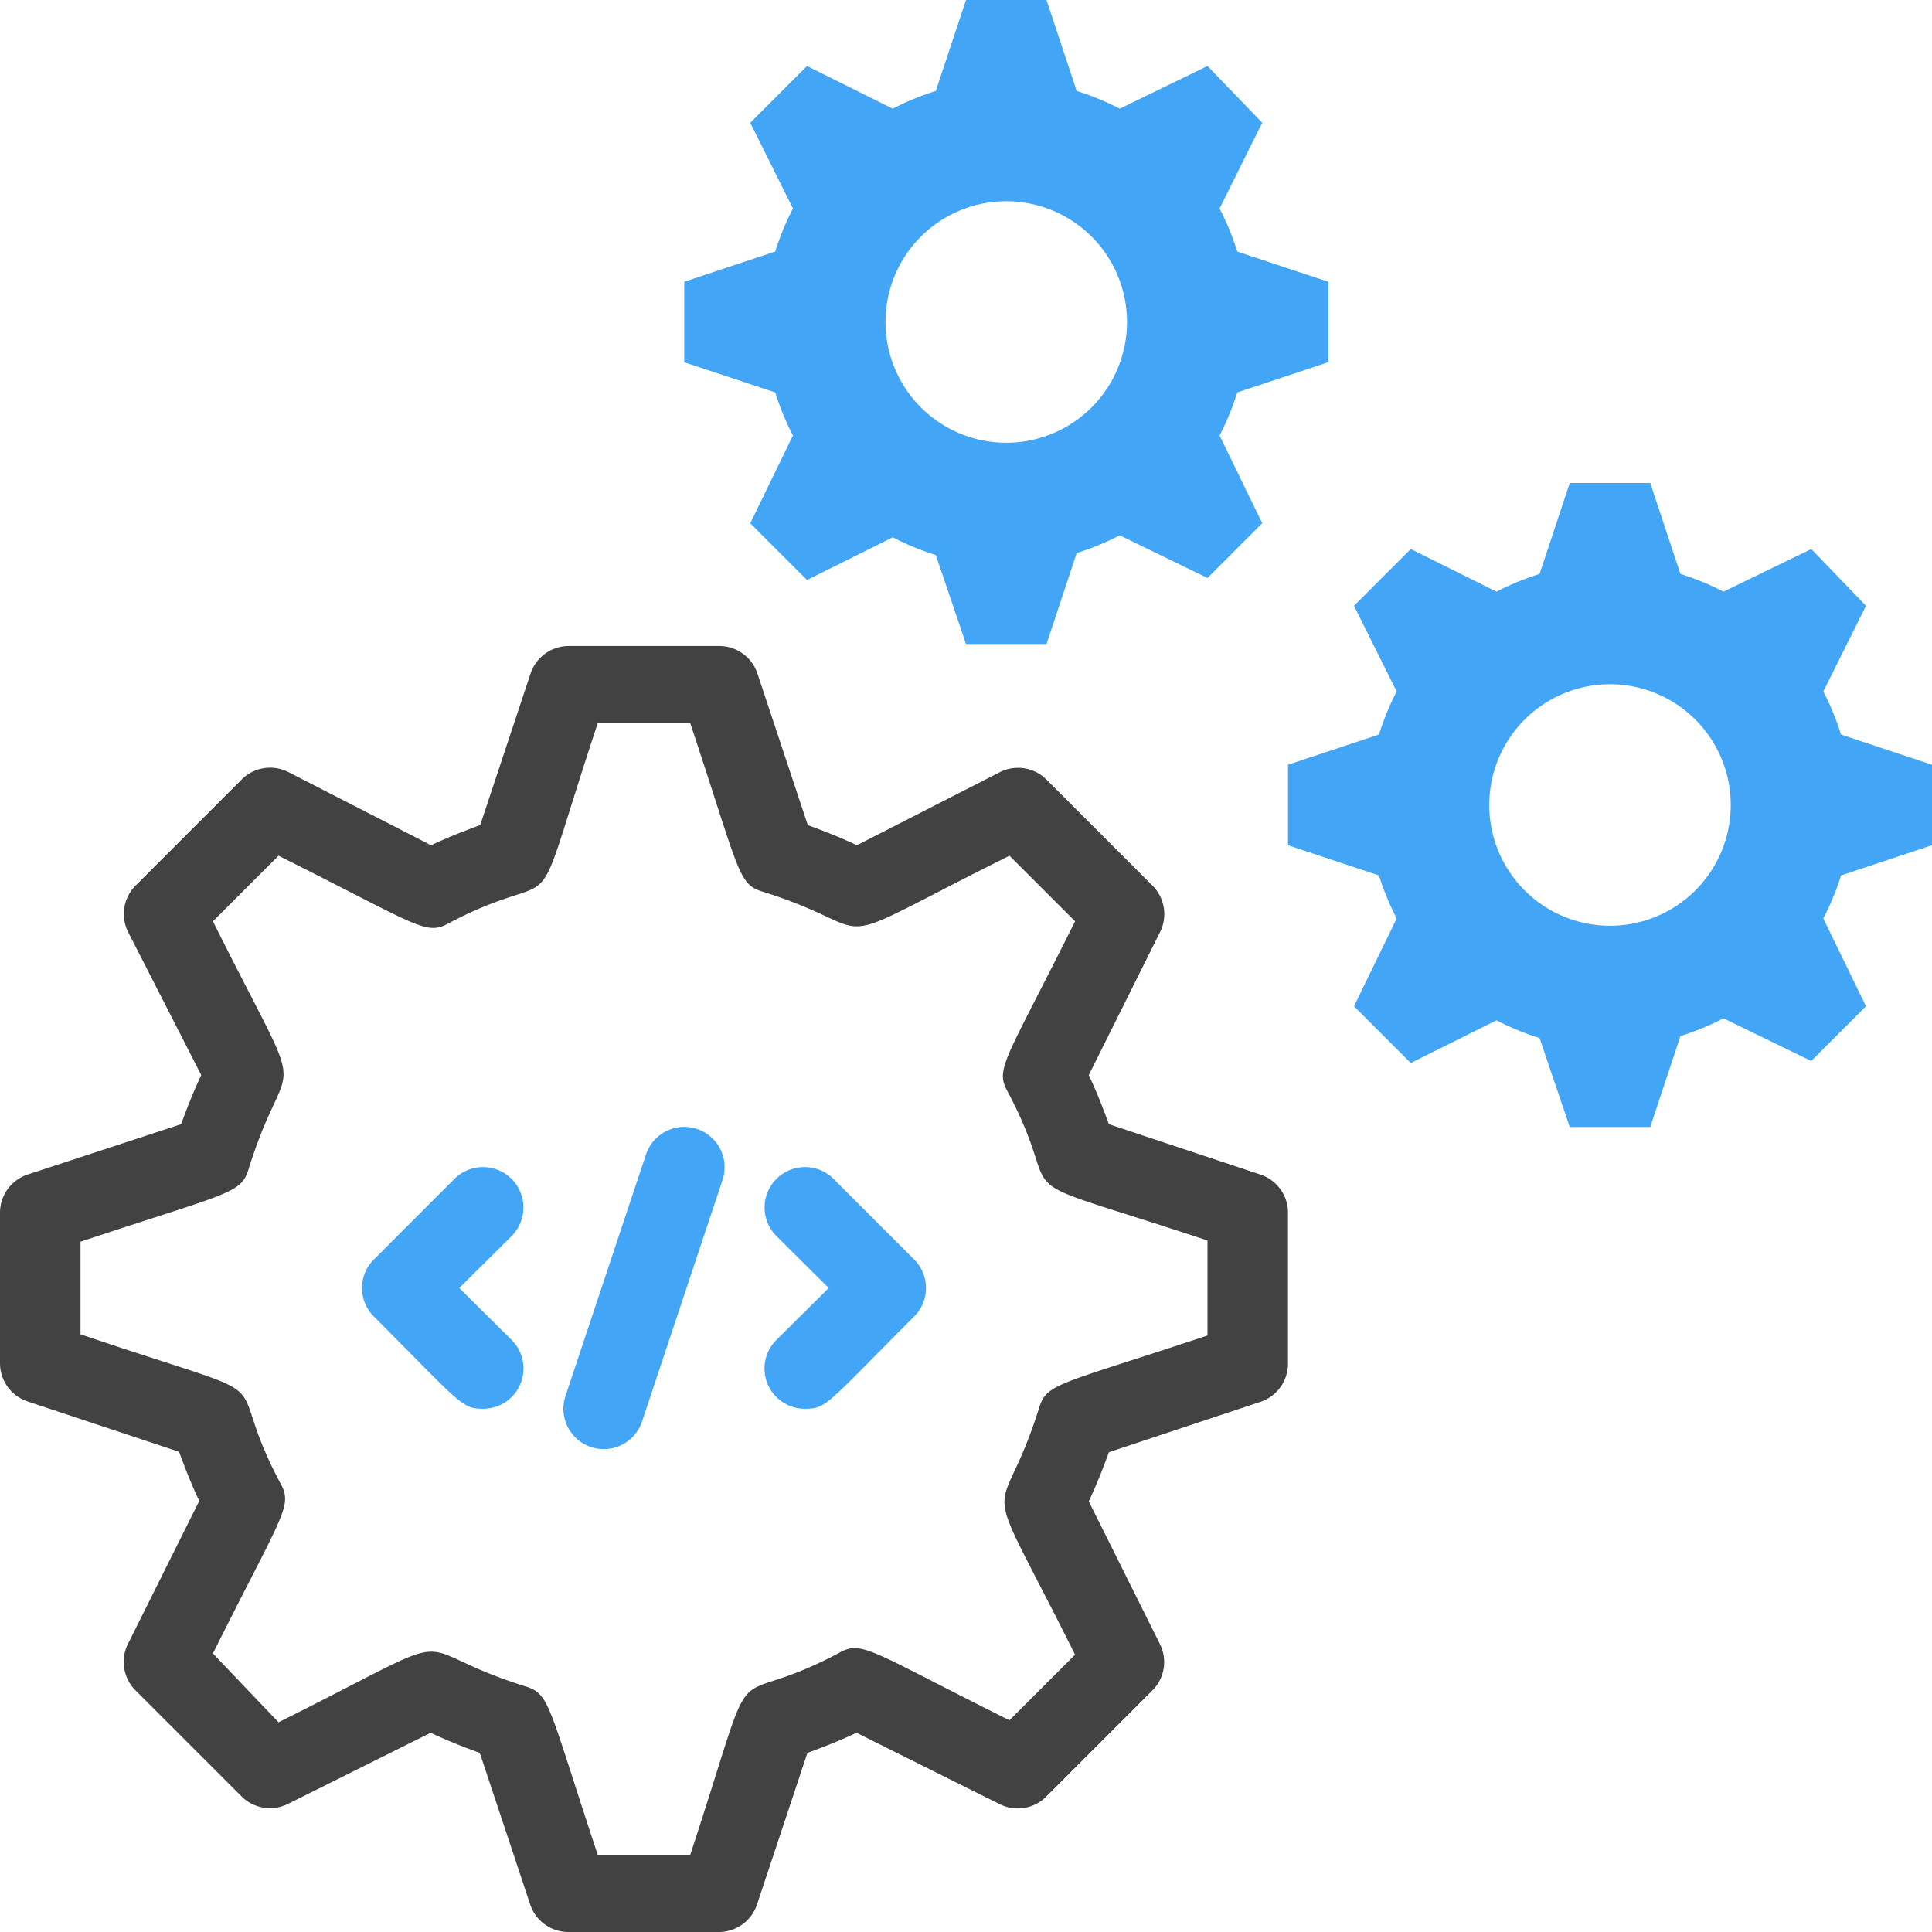 <?xml version="1.0" encoding="UTF-8"?>
<!DOCTYPE svg PUBLIC '-//W3C//DTD SVG 1.0//EN'
          'http://www.w3.org/TR/2001/REC-SVG-20010904/DTD/svg10.dtd'>
<svg height="48.0" preserveAspectRatio="xMidYMid meet" version="1.0" viewBox="0.0 0.0 48.0 48.0" width="48.0" xmlns="http://www.w3.org/2000/svg" xmlns:xlink="http://www.w3.org/1999/xlink" zoomAndPan="magnify"
><g data-name="Maintenance"
  ><g id="change1_1"
    ><path d="M33,9V7l-2.26-.75a6.68,6.68,0,0,0-.44-1.07l1.06-2.13L30,1.64,27.82,2.7a6.68,6.68,0,0,0-1.07-.44L26,0H24l-.75,2.26a6.68,6.68,0,0,0-1.07.44L20.05,1.64,18.64,3.05,19.7,5.18a6.68,6.68,0,0,0-.44,1.07L17,7V9l2.26.75a6.68,6.68,0,0,0,.44,1.07L18.64,13l1.41,1.41,2.13-1.06a6.68,6.68,0,0,0,1.07.44L24,16h2l.75-2.26a6.68,6.68,0,0,0,1.07-.44L30,14.36,31.36,13,30.3,10.82a6.68,6.68,0,0,0,.44-1.07Zm-8,2a3,3,0,1,1,3-3A3,3,0,0,1,25,11Z" fill="#42a5f5"
    /></g
    ><g id="change1_2"
    ><path d="M48,21V19l-2.26-.75a6.68,6.68,0,0,0-.44-1.07l1.06-2.13L45,13.64,42.82,14.7a6.68,6.68,0,0,0-1.07-.44L41,12H39l-.75,2.26a6.68,6.68,0,0,0-1.07.44l-2.13-1.06-1.41,1.41,1.06,2.13a6.68,6.68,0,0,0-.44,1.07L32,19v2l2.26.75a6.68,6.68,0,0,0,.44,1.07L33.64,25l1.41,1.41,2.13-1.06a6.68,6.68,0,0,0,1.07.44L39,28h2l.75-2.26a6.68,6.68,0,0,0,1.07-.44L45,26.36,46.36,25,45.3,22.82a6.68,6.68,0,0,0,.44-1.07Zm-8,2a3,3,0,1,1,3-3A3,3,0,0,1,40,23Z" fill="#42a5f5"
    /></g
    ><g id="change2_1"
    ><path d="M31.31,29.18l-3.76-1.25c-.16-.44-.32-.84-.5-1.22l1.77-3.55A1,1,0,0,0,28.63,22L26,19.37a1,1,0,0,0-1.15-.19L21.29,21c-.38-.18-.78-.34-1.22-.5l-1.25-3.76a1,1,0,0,0-.94-.69H14.12a1,1,0,0,0-.94.69l-1.25,3.76c-.44.16-.84.32-1.22.5L7.16,19.18A1,1,0,0,0,6,19.37L3.37,22a1,1,0,0,0-.19,1.15L5,26.71c-.18.38-.34.78-.5,1.22L.69,29.18a1,1,0,0,0-.69.94v3.76a1,1,0,0,0,.69.94l3.76,1.25c.16.44.32.84.5,1.22L3.18,40.84A1,1,0,0,0,3.37,42L6,44.63a1,1,0,0,0,1.15.19l3.55-1.77c.38.18.78.34,1.22.5l1.25,3.76a1,1,0,0,0,.94.69h3.76a1,1,0,0,0,.94-.69l1.25-3.76c.44-.16.84-.32,1.22-.5l3.55,1.77A1,1,0,0,0,26,44.63L28.63,42a1,1,0,0,0,.19-1.15l-1.77-3.55c.18-.38.34-.78.5-1.22l3.76-1.25a1,1,0,0,0,.69-.94V30.12A1,1,0,0,0,31.31,29.18Zm-1.31,4c-3.76,1.25-4,1.18-4.19,1.82-1,3.17-1.57,1.16.9,6.11l-1.63,1.63c-3.55-1.77-3.66-2-4.26-1.66-2.95,1.56-1.86-.51-3.67,5h-2.3c-1.25-3.76-1.18-4-1.82-4.19-3.17-1-1.16-1.57-6.11.9L5.29,41.08c1.77-3.55,2-3.66,1.66-4.26C5.39,33.87,7.46,35,2,33.15v-2.3C5.76,29.6,6,29.67,6.19,29c1-3.17,1.57-1.16-.9-6.11l1.63-1.63c3.56,1.78,3.66,2,4.26,1.66,3-1.56,1.86.51,3.67-4.95h2.3c1.25,3.76,1.18,4,1.82,4.19,3.17,1,1.16,1.57,6.11-.9l1.63,1.63c-1.77,3.55-2,3.66-1.66,4.26,1.56,2.95-.51,1.86,4.95,3.67Z" fill="#424242"
    /></g
    ><g id="change1_3"
    ><path d="M14.05,34.68l2-6a1,1,0,0,1,1.9.64l-2,6A1,1,0,0,1,14.05,34.68Z" fill="#42a5f5"
    /></g
    ><g id="change1_4"
    ><path d="M20,35a1,1,0,0,1-.71-1.71L20.59,32l-1.3-1.29a1,1,0,0,1,1.42-1.42l2,2a1,1,0,0,1,0,1.42C20.53,34.89,20.54,35,20,35Z" fill="#42a5f5"
    /></g
    ><g id="change1_5"
    ><path d="M12,35c-.54,0-.57-.15-2.71-2.29a1,1,0,0,1,0-1.42l2-2a1,1,0,0,1,1.42,1.42L11.41,32l1.3,1.29A1,1,0,0,1,12,35Z" fill="#42a5f5"
    /></g
  ></g
></svg
>

